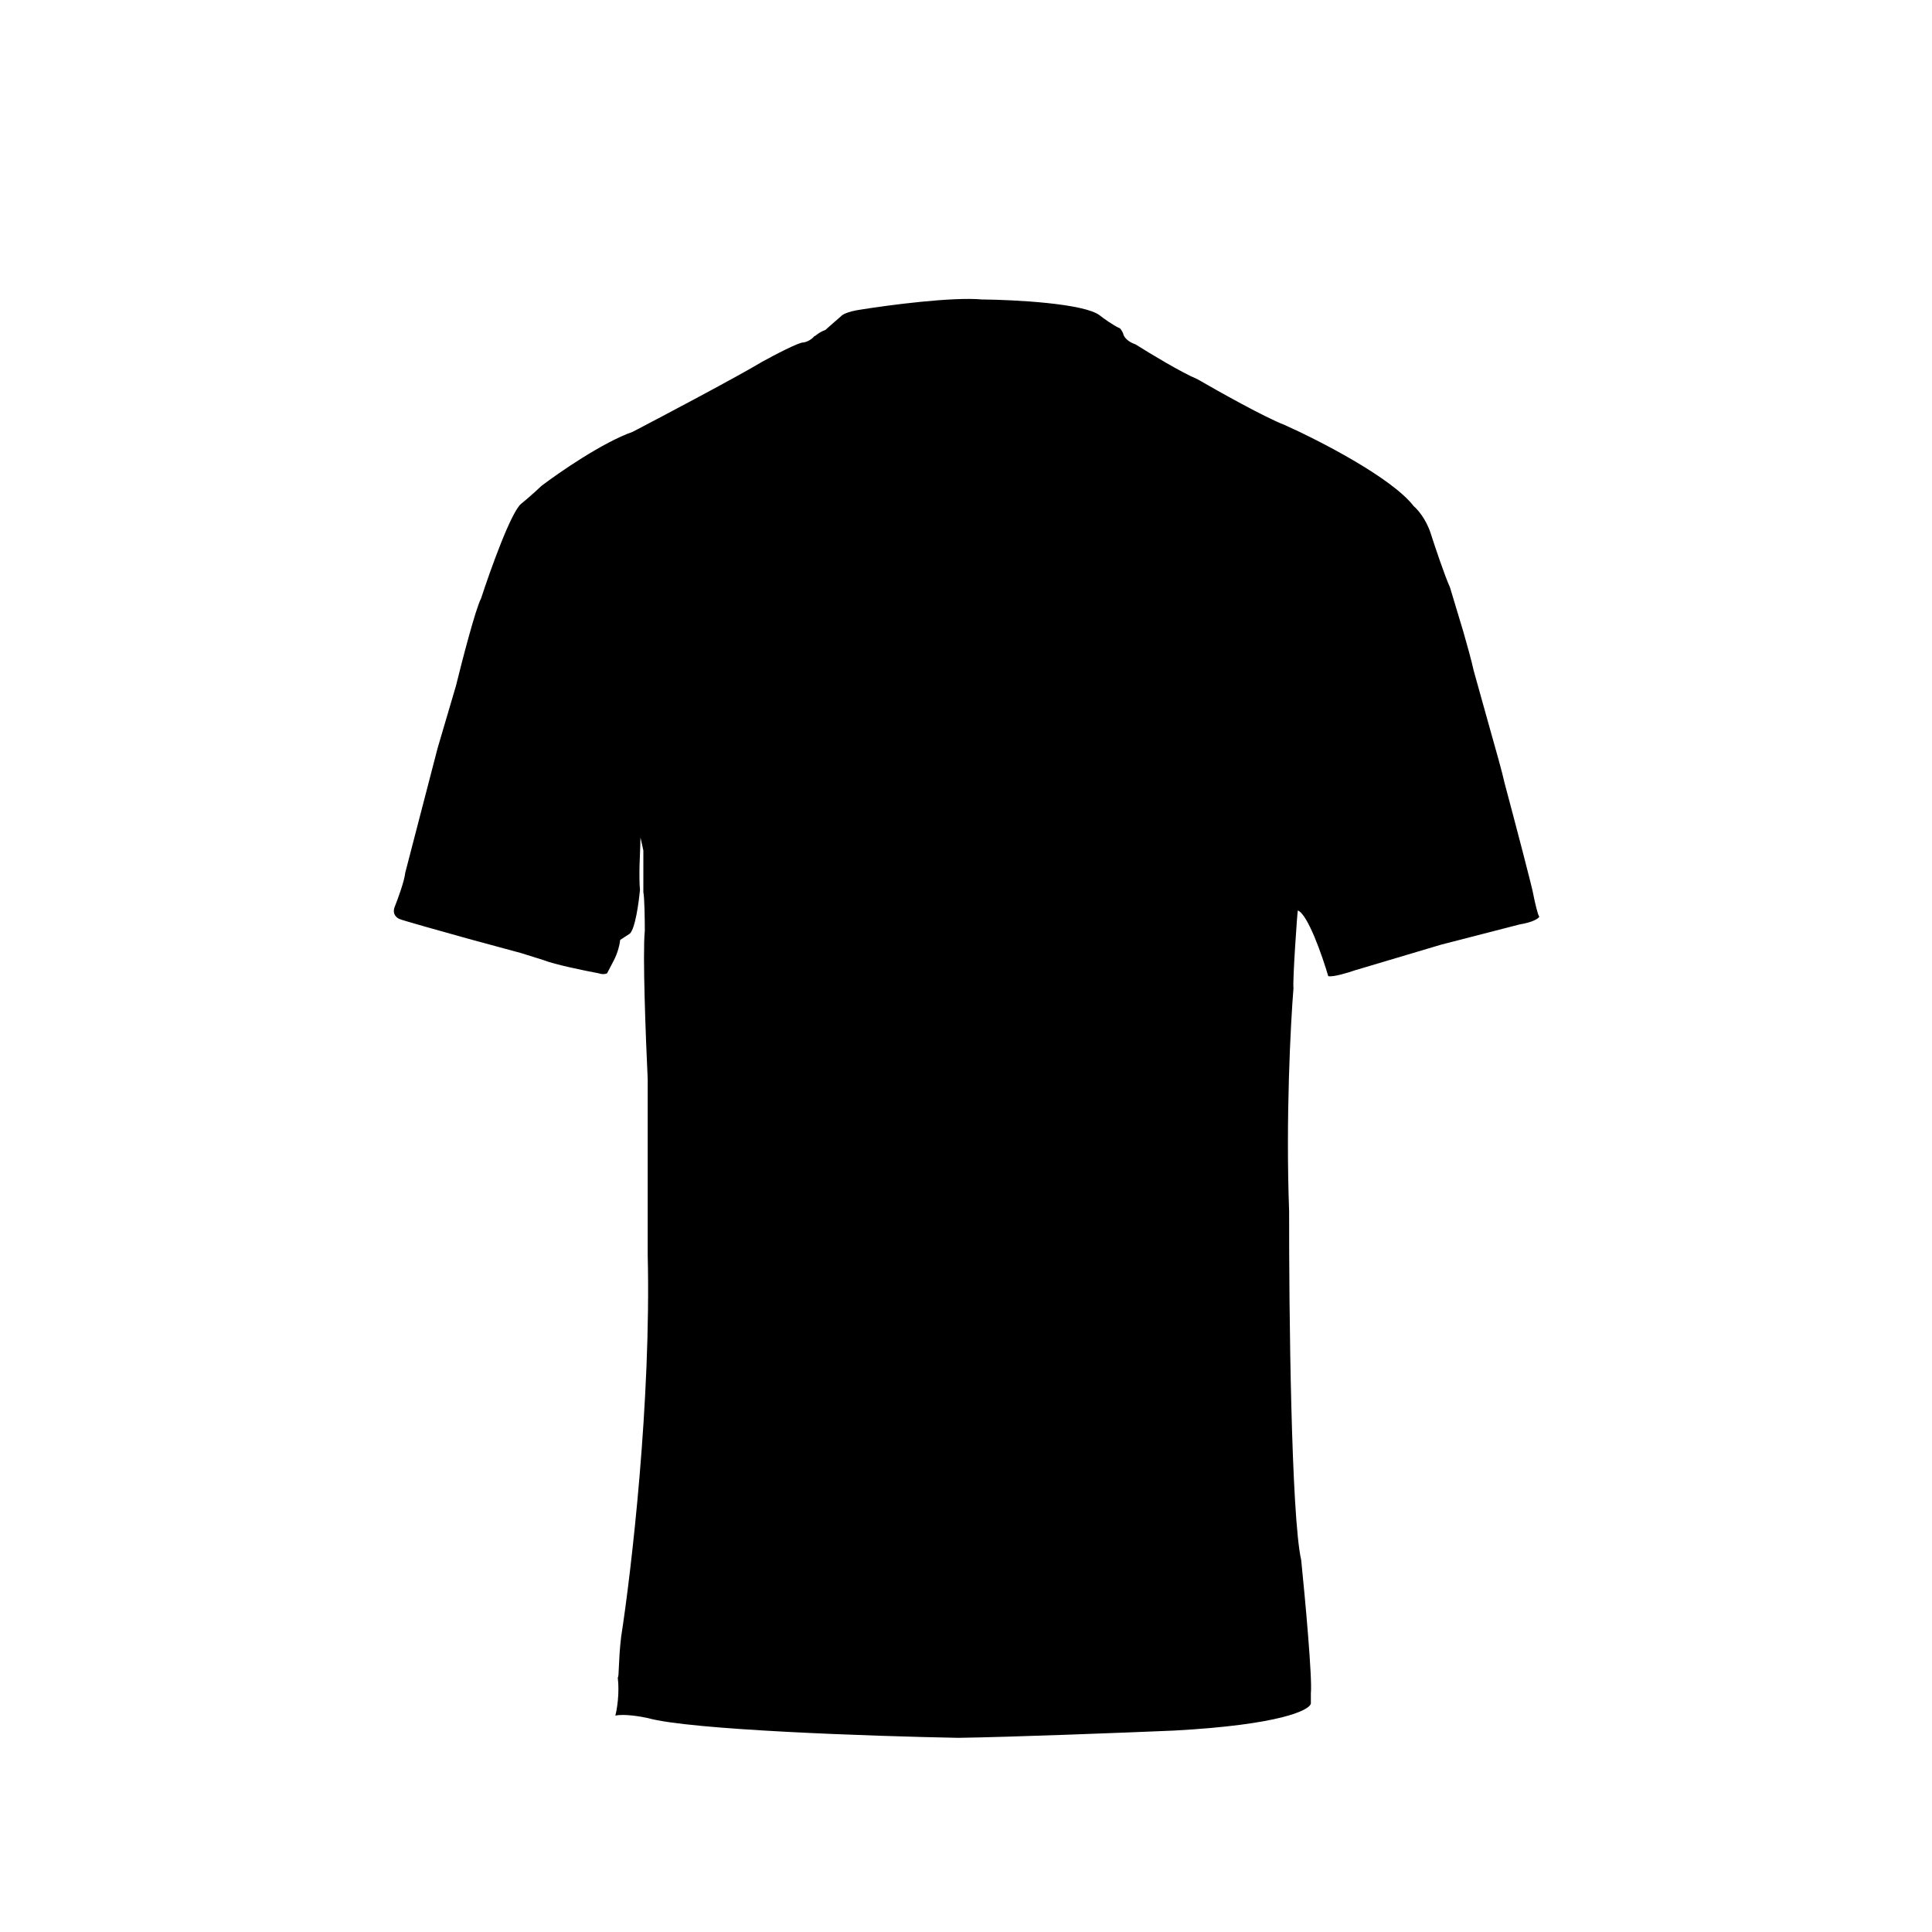 <svg width="2000" height="2000" viewBox="0 0 2000 2000" fill="none" xmlns="http://www.w3.org/2000/svg">
<path d="M663 867C663 867 662.8 879.706 662.035 896.083C661.861 906.263 661.916 915.942 662.5 921C661.333 934 657.6 961.3 652 966.5L642 973C641.667 976.667 639.8 986.2 635 995L628.5 1007.5C627.5 1008.17 624.3 1009.1 619.5 1007.5C605.167 1004.83 573.8 998.4 563 994L539 986.5L485.5 972C462.667 965.667 416.4 952.7 414 951.5C411 950.5 405.7 946.6 408.5 939C411.833 930.667 418.7 911.9 419.5 903.5L453 774.5L472 710C478.333 684.167 492.4 629.9 498 619.5C507.5 590.333 529.1 529.9 539.5 521.5C542.833 518.833 551.7 511.4 560.5 503C579.167 488.833 624.2 457.8 655 447C688.833 429.333 763 390.1 789 374.5C801.667 367.5 828 353.7 832 354.5C834.167 354.167 839.4 352.4 843 348C844.5 348 846.5 344.5 854.5 341.5C857.667 338.667 865.3 331.9 870.5 327.5C871.5 326 877 322.5 891 320.5C920 315.833 985.7 307.2 1016.5 310C1050.5 310.333 1122.5 314.1 1138.5 326.5C1142.5 329.667 1152.3 336.8 1159.5 340C1160.5 341.167 1162.6 344.1 1163 346.5C1163.67 348.667 1167.1 353.7 1175.5 356.5C1190 365.667 1223.1 385.7 1239.5 392.5C1261.33 405.167 1310 432.4 1330 440C1365 455.667 1440.7 494.4 1463.5 524C1467.33 527.167 1476.2 537.2 1481 552C1485.33 565.5 1495.4 595.6 1501 608L1515 654.5C1517.83 664.333 1523.9 686 1525.5 694L1543.5 758.5C1547.33 771.833 1555.5 800.9 1557.5 810.5C1567.33 847.333 1587.1 922.2 1587.5 927C1588.83 933.667 1591.9 947.4 1593.5 949C1592.67 950.667 1587.4 954.6 1573 957C1553.67 962 1510.3 973.2 1491.5 978C1469 984.667 1419.7 999.3 1402.5 1004.5C1395.33 1007 1379.8 1011.7 1375 1010.5C1368.83 989.5 1353.9 946.5 1343.5 942.5C1343 943.5 1338 1015 1339 1023C1336 1059.83 1330.9 1157.6 1334.5 1254C1334.33 1355.33 1336.6 1569.4 1347 1615C1351 1654.33 1358.6 1737 1357 1753V1763.5C1355.67 1770.33 1325.4 1785.5 1215 1791.5C1163.67 1793.67 1047.2 1798.2 992 1799C903 1797.33 714.1 1790.9 670.5 1778.5C663 1776.83 645.8 1774 637 1776C638.667 1769.67 641.5 1752.9 639.5 1736.5C641 1736.5 640 1719.5 643 1694.5C653.667 1625.67 674.1 1450.2 670.5 1299V1117C668.5 1075.67 665.1 987.1 667.5 963.5C667.5 952.5 667.2 929.1 666 923.5V880.5C666 880.1 664 871.333 663 867Z" fill="black"/>
</svg>
